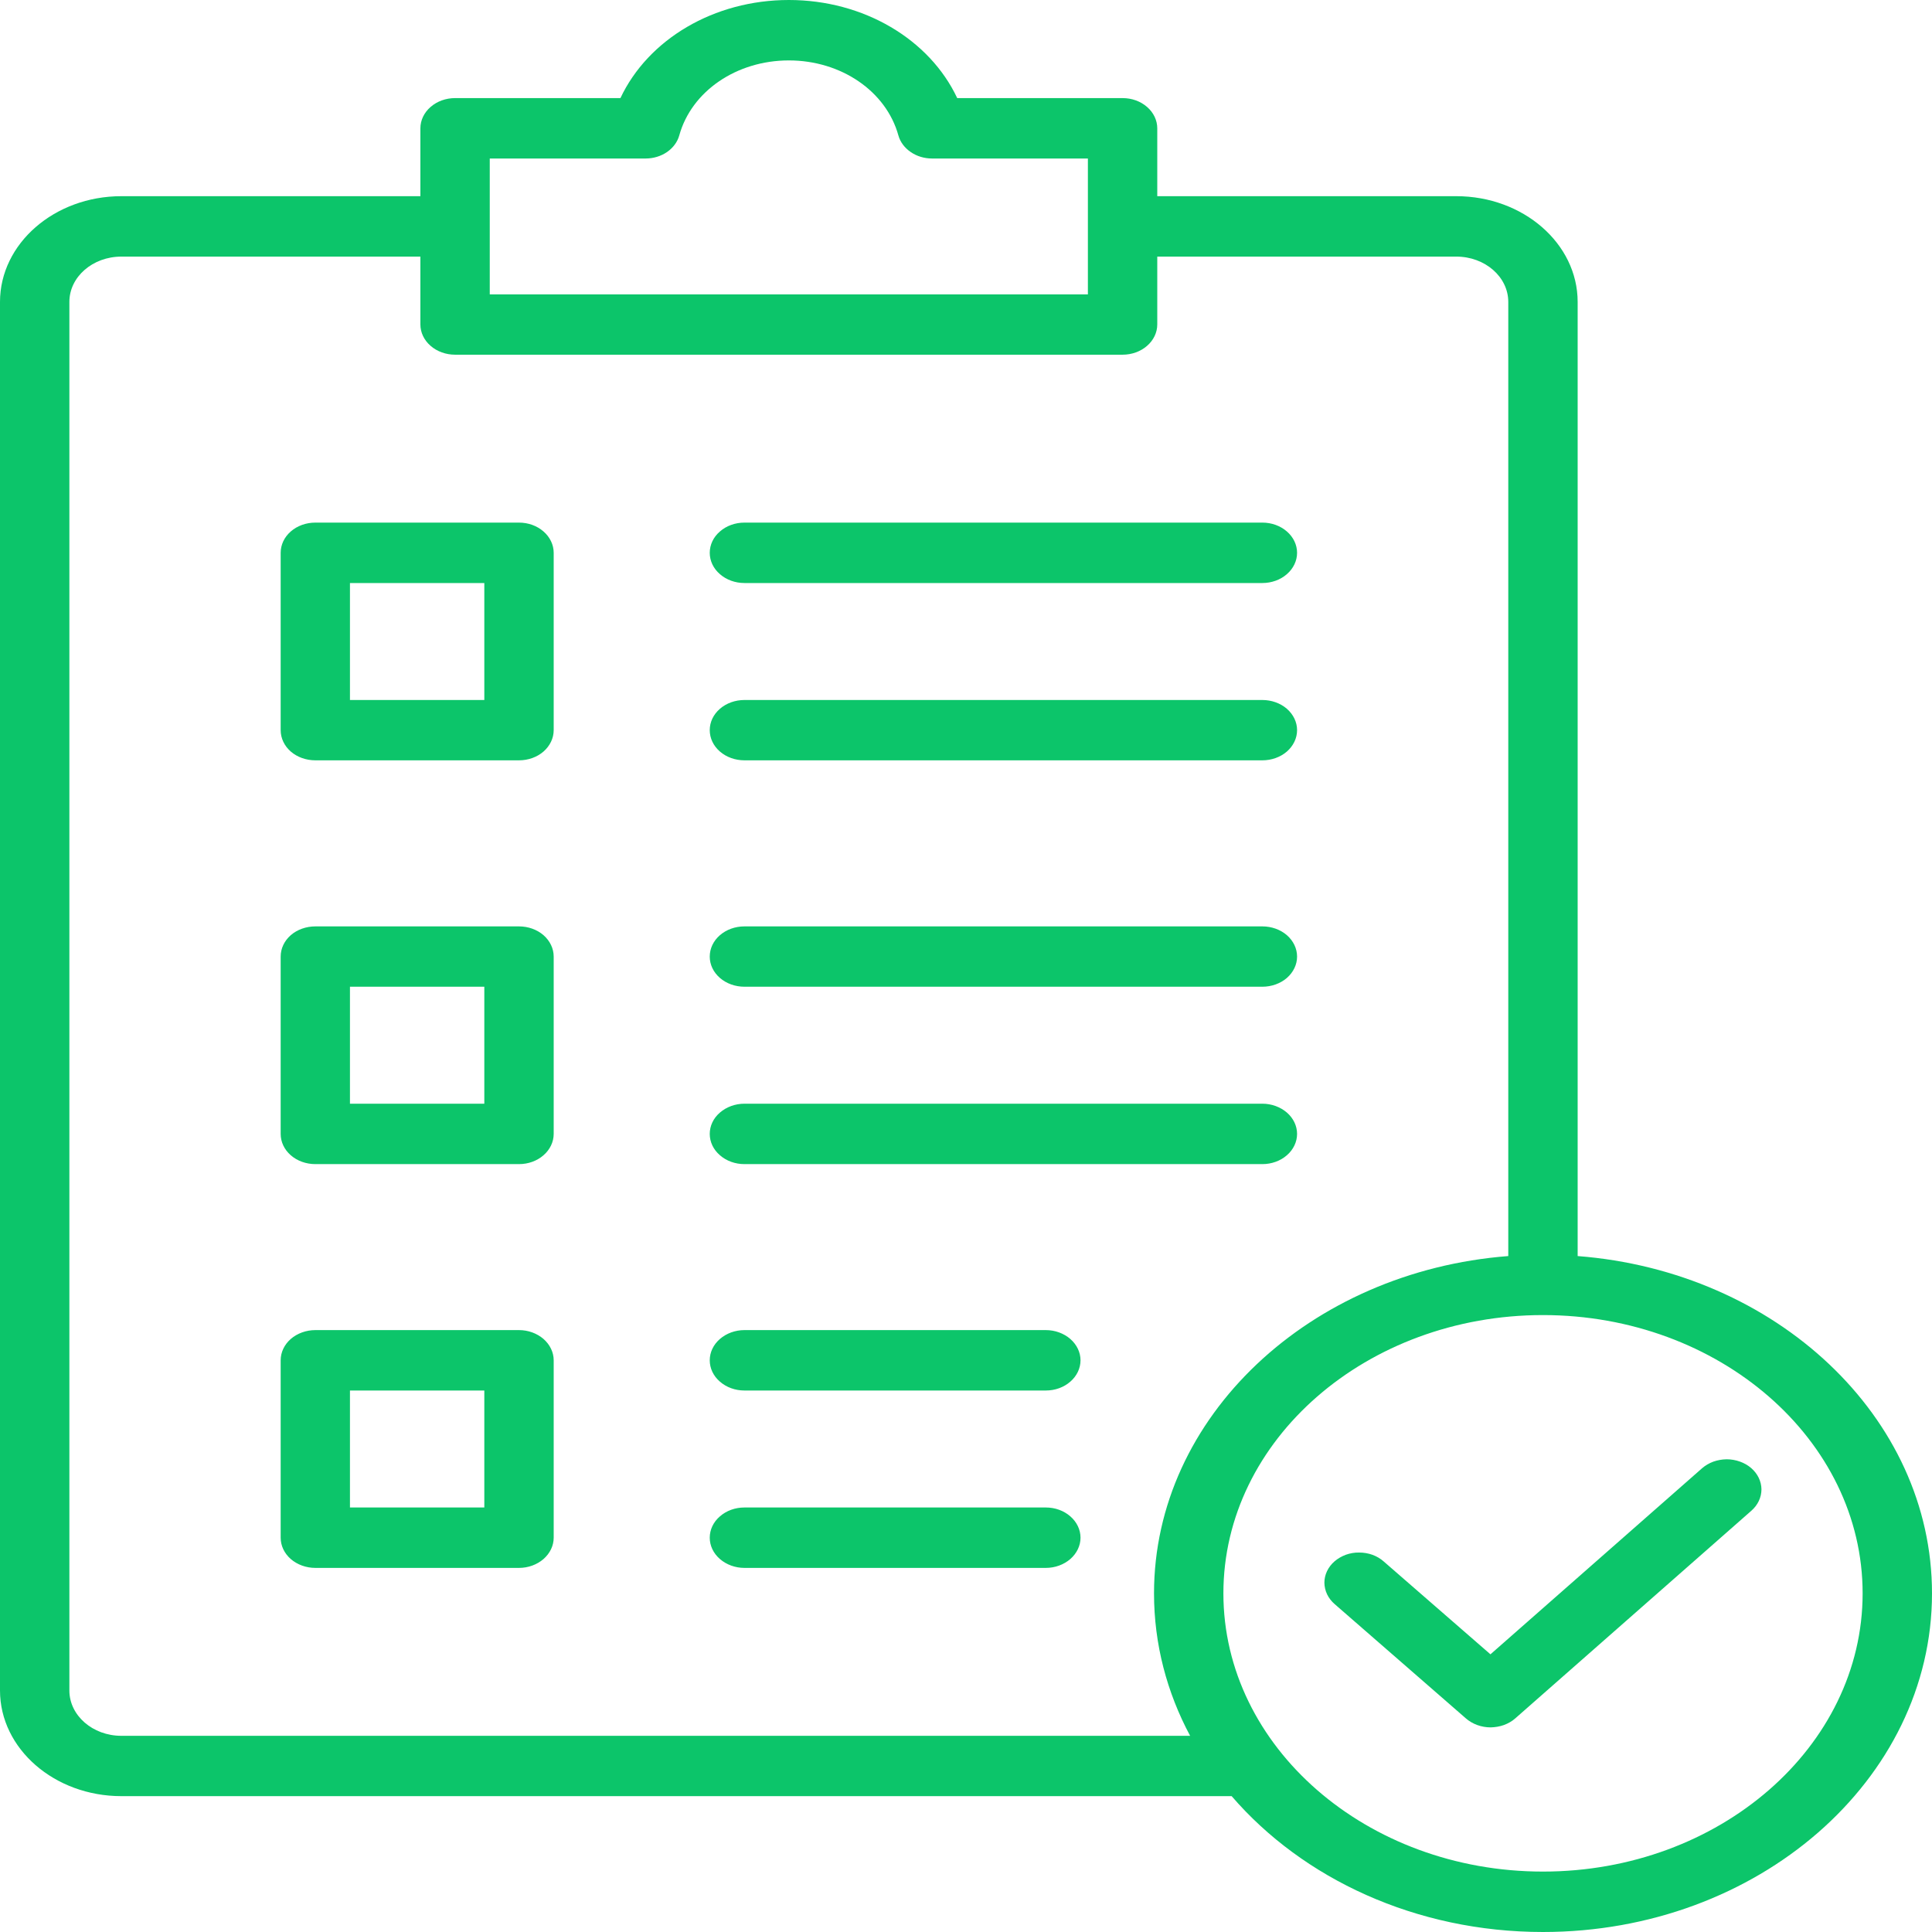 <svg width="22" height="22" viewBox="0 0 22 22" fill="none" xmlns="http://www.w3.org/2000/svg">
<path d="M5.91 5.951H3.591C3.486 5.951 3.385 5.987 3.311 6.052C3.237 6.116 3.196 6.204 3.196 6.295V8.314C3.196 8.406 3.237 8.493 3.311 8.558C3.385 8.622 3.486 8.658 3.591 8.658H5.91C6.015 8.658 6.115 8.622 6.189 8.558C6.263 8.493 6.305 8.406 6.305 8.314V6.295C6.305 6.204 6.263 6.116 6.189 6.052C6.115 5.987 6.015 5.951 5.91 5.951ZM5.515 7.971H3.985V6.639H5.515V7.971ZM8.082 6.295C8.082 6.204 8.123 6.116 8.198 6.052C8.272 5.987 8.372 5.951 8.477 5.951H14.375C14.479 5.951 14.58 5.987 14.654 6.052C14.728 6.116 14.77 6.204 14.77 6.295C14.77 6.386 14.728 6.474 14.654 6.538C14.58 6.603 14.479 6.639 14.375 6.639H8.477C8.372 6.639 8.272 6.603 8.198 6.538C8.123 6.474 8.082 6.386 8.082 6.295ZM8.082 8.314C8.082 8.223 8.123 8.136 8.198 8.071C8.272 8.007 8.372 7.971 8.477 7.971H14.375C14.479 7.971 14.58 8.007 14.654 8.071C14.728 8.136 14.77 8.223 14.77 8.314C14.77 8.406 14.728 8.493 14.654 8.558C14.58 8.622 14.479 8.658 14.375 8.658H8.477C8.372 8.658 8.272 8.622 8.198 8.558C8.123 8.493 8.082 8.406 8.082 8.314ZM5.91 10.549H3.591C3.486 10.549 3.385 10.585 3.311 10.649C3.237 10.714 3.196 10.801 3.196 10.893V12.912C3.196 13.003 3.237 13.091 3.311 13.155C3.385 13.22 3.486 13.256 3.591 13.256H5.91C6.015 13.256 6.115 13.22 6.189 13.155C6.263 13.091 6.305 13.003 6.305 12.912V10.893C6.305 10.801 6.263 10.714 6.189 10.649C6.115 10.585 6.015 10.549 5.91 10.549ZM5.515 12.568H3.985V11.236H5.515V12.568ZM8.082 10.893C8.082 10.801 8.123 10.714 8.198 10.649C8.272 10.585 8.372 10.549 8.477 10.549H14.375C14.479 10.549 14.58 10.585 14.654 10.649C14.728 10.714 14.77 10.801 14.77 10.893C14.77 10.984 14.728 11.071 14.654 11.136C14.58 11.2 14.479 11.236 14.375 11.236H8.477C8.372 11.236 8.272 11.2 8.198 11.136C8.123 11.071 8.082 10.984 8.082 10.893ZM8.082 12.912C8.082 12.821 8.123 12.733 8.198 12.669C8.272 12.605 8.372 12.568 8.477 12.568H14.375C14.479 12.568 14.58 12.605 14.654 12.669C14.728 12.733 14.77 12.821 14.77 12.912C14.77 13.003 14.728 13.091 14.654 13.155C14.58 13.22 14.479 13.256 14.375 13.256H8.477C8.372 13.256 8.272 13.22 8.198 13.155C8.123 13.091 8.082 13.003 8.082 12.912ZM5.91 15.146H3.591C3.486 15.146 3.385 15.183 3.311 15.247C3.237 15.312 3.196 15.399 3.196 15.49V17.51C3.196 17.601 3.237 17.688 3.311 17.753C3.385 17.817 3.486 17.854 3.591 17.854H5.91C6.015 17.854 6.115 17.817 6.189 17.753C6.263 17.688 6.305 17.601 6.305 17.51V15.49C6.305 15.399 6.263 15.312 6.189 15.247C6.115 15.183 6.015 15.146 5.91 15.146ZM5.515 17.166H3.985V15.834H5.515V17.166ZM12.304 15.49C12.304 15.581 12.262 15.669 12.188 15.733C12.114 15.798 12.014 15.834 11.909 15.834H8.477C8.372 15.834 8.272 15.798 8.198 15.733C8.123 15.669 8.082 15.581 8.082 15.49C8.082 15.399 8.123 15.312 8.198 15.247C8.272 15.183 8.372 15.146 8.477 15.146H11.909C12.014 15.146 12.114 15.183 12.188 15.247C12.262 15.312 12.304 15.399 12.304 15.49ZM12.304 17.51C12.304 17.601 12.262 17.688 12.188 17.753C12.114 17.817 12.014 17.854 11.909 17.854H8.477C8.372 17.854 8.272 17.817 8.198 17.753C8.123 17.688 8.082 17.601 8.082 17.51C8.082 17.419 8.123 17.331 8.198 17.267C8.272 17.202 8.372 17.166 8.477 17.166H11.909C12.014 17.166 12.114 17.202 12.188 17.267C12.262 17.331 12.304 17.419 12.304 17.51ZM19.941 16.717C20.015 16.781 20.057 16.868 20.058 16.959C20.058 17.051 20.017 17.138 19.943 17.203L17.254 19.568C17.218 19.6 17.174 19.625 17.126 19.643C17.078 19.66 17.026 19.669 16.974 19.67H16.974C16.869 19.67 16.768 19.633 16.694 19.569L15.199 18.267C15.162 18.235 15.132 18.197 15.112 18.155C15.092 18.113 15.082 18.069 15.081 18.023C15.081 17.978 15.091 17.933 15.111 17.891C15.131 17.849 15.16 17.811 15.197 17.779C15.234 17.747 15.278 17.722 15.326 17.704C15.374 17.687 15.425 17.678 15.477 17.679C15.53 17.679 15.581 17.688 15.629 17.705C15.677 17.723 15.72 17.748 15.757 17.781L16.972 18.838L19.382 16.719C19.419 16.687 19.462 16.662 19.51 16.644C19.558 16.627 19.609 16.618 19.661 16.617C19.713 16.617 19.764 16.626 19.812 16.643C19.86 16.66 19.904 16.685 19.941 16.717ZM17.965 14.303V3.438C17.965 2.774 17.345 2.234 16.583 2.234H13.178V1.461C13.178 1.37 13.136 1.282 13.062 1.218C12.988 1.153 12.888 1.117 12.783 1.117H10.9C10.585 0.448 9.836 0 8.983 0C8.129 0 7.38 0.448 7.065 1.117H5.182C5.078 1.117 4.977 1.153 4.903 1.218C4.829 1.282 4.787 1.37 4.787 1.461V2.234H1.382C0.62 2.234 0 2.774 0 3.438V19.25C0 19.913 0.62 20.453 1.382 20.453H14.025C14.834 21.392 16.122 22 17.57 22C20.013 22 22 20.27 22 18.144C22 16.133 20.223 14.477 17.965 14.303ZM5.577 1.805H7.351C7.44 1.805 7.526 1.779 7.596 1.731C7.665 1.683 7.714 1.617 7.735 1.542C7.874 1.039 8.387 0.688 8.983 0.688C9.578 0.688 10.091 1.039 10.23 1.542C10.251 1.617 10.3 1.683 10.37 1.731C10.439 1.779 10.525 1.805 10.614 1.805H12.388V3.352H5.577V1.805ZM1.382 19.766C1.055 19.766 0.79 19.534 0.79 19.25V3.438C0.79 3.153 1.055 2.922 1.382 2.922H4.787V3.695C4.787 3.786 4.829 3.874 4.903 3.938C4.977 4.003 5.078 4.039 5.182 4.039H12.783C12.888 4.039 12.988 4.003 13.062 3.938C13.136 3.874 13.178 3.786 13.178 3.695V2.922H16.583C16.91 2.922 17.175 3.153 17.175 3.438V14.303C14.917 14.477 13.141 16.133 13.141 18.144C13.141 18.723 13.288 19.272 13.552 19.766H1.382ZM17.57 21.312C15.563 21.312 13.931 19.891 13.931 18.144C13.931 16.396 15.563 14.975 17.57 14.975C19.578 14.975 21.21 16.396 21.21 18.144C21.21 19.891 19.578 21.312 17.57 21.312Z" fill="#0CC56A"/>
</svg>
